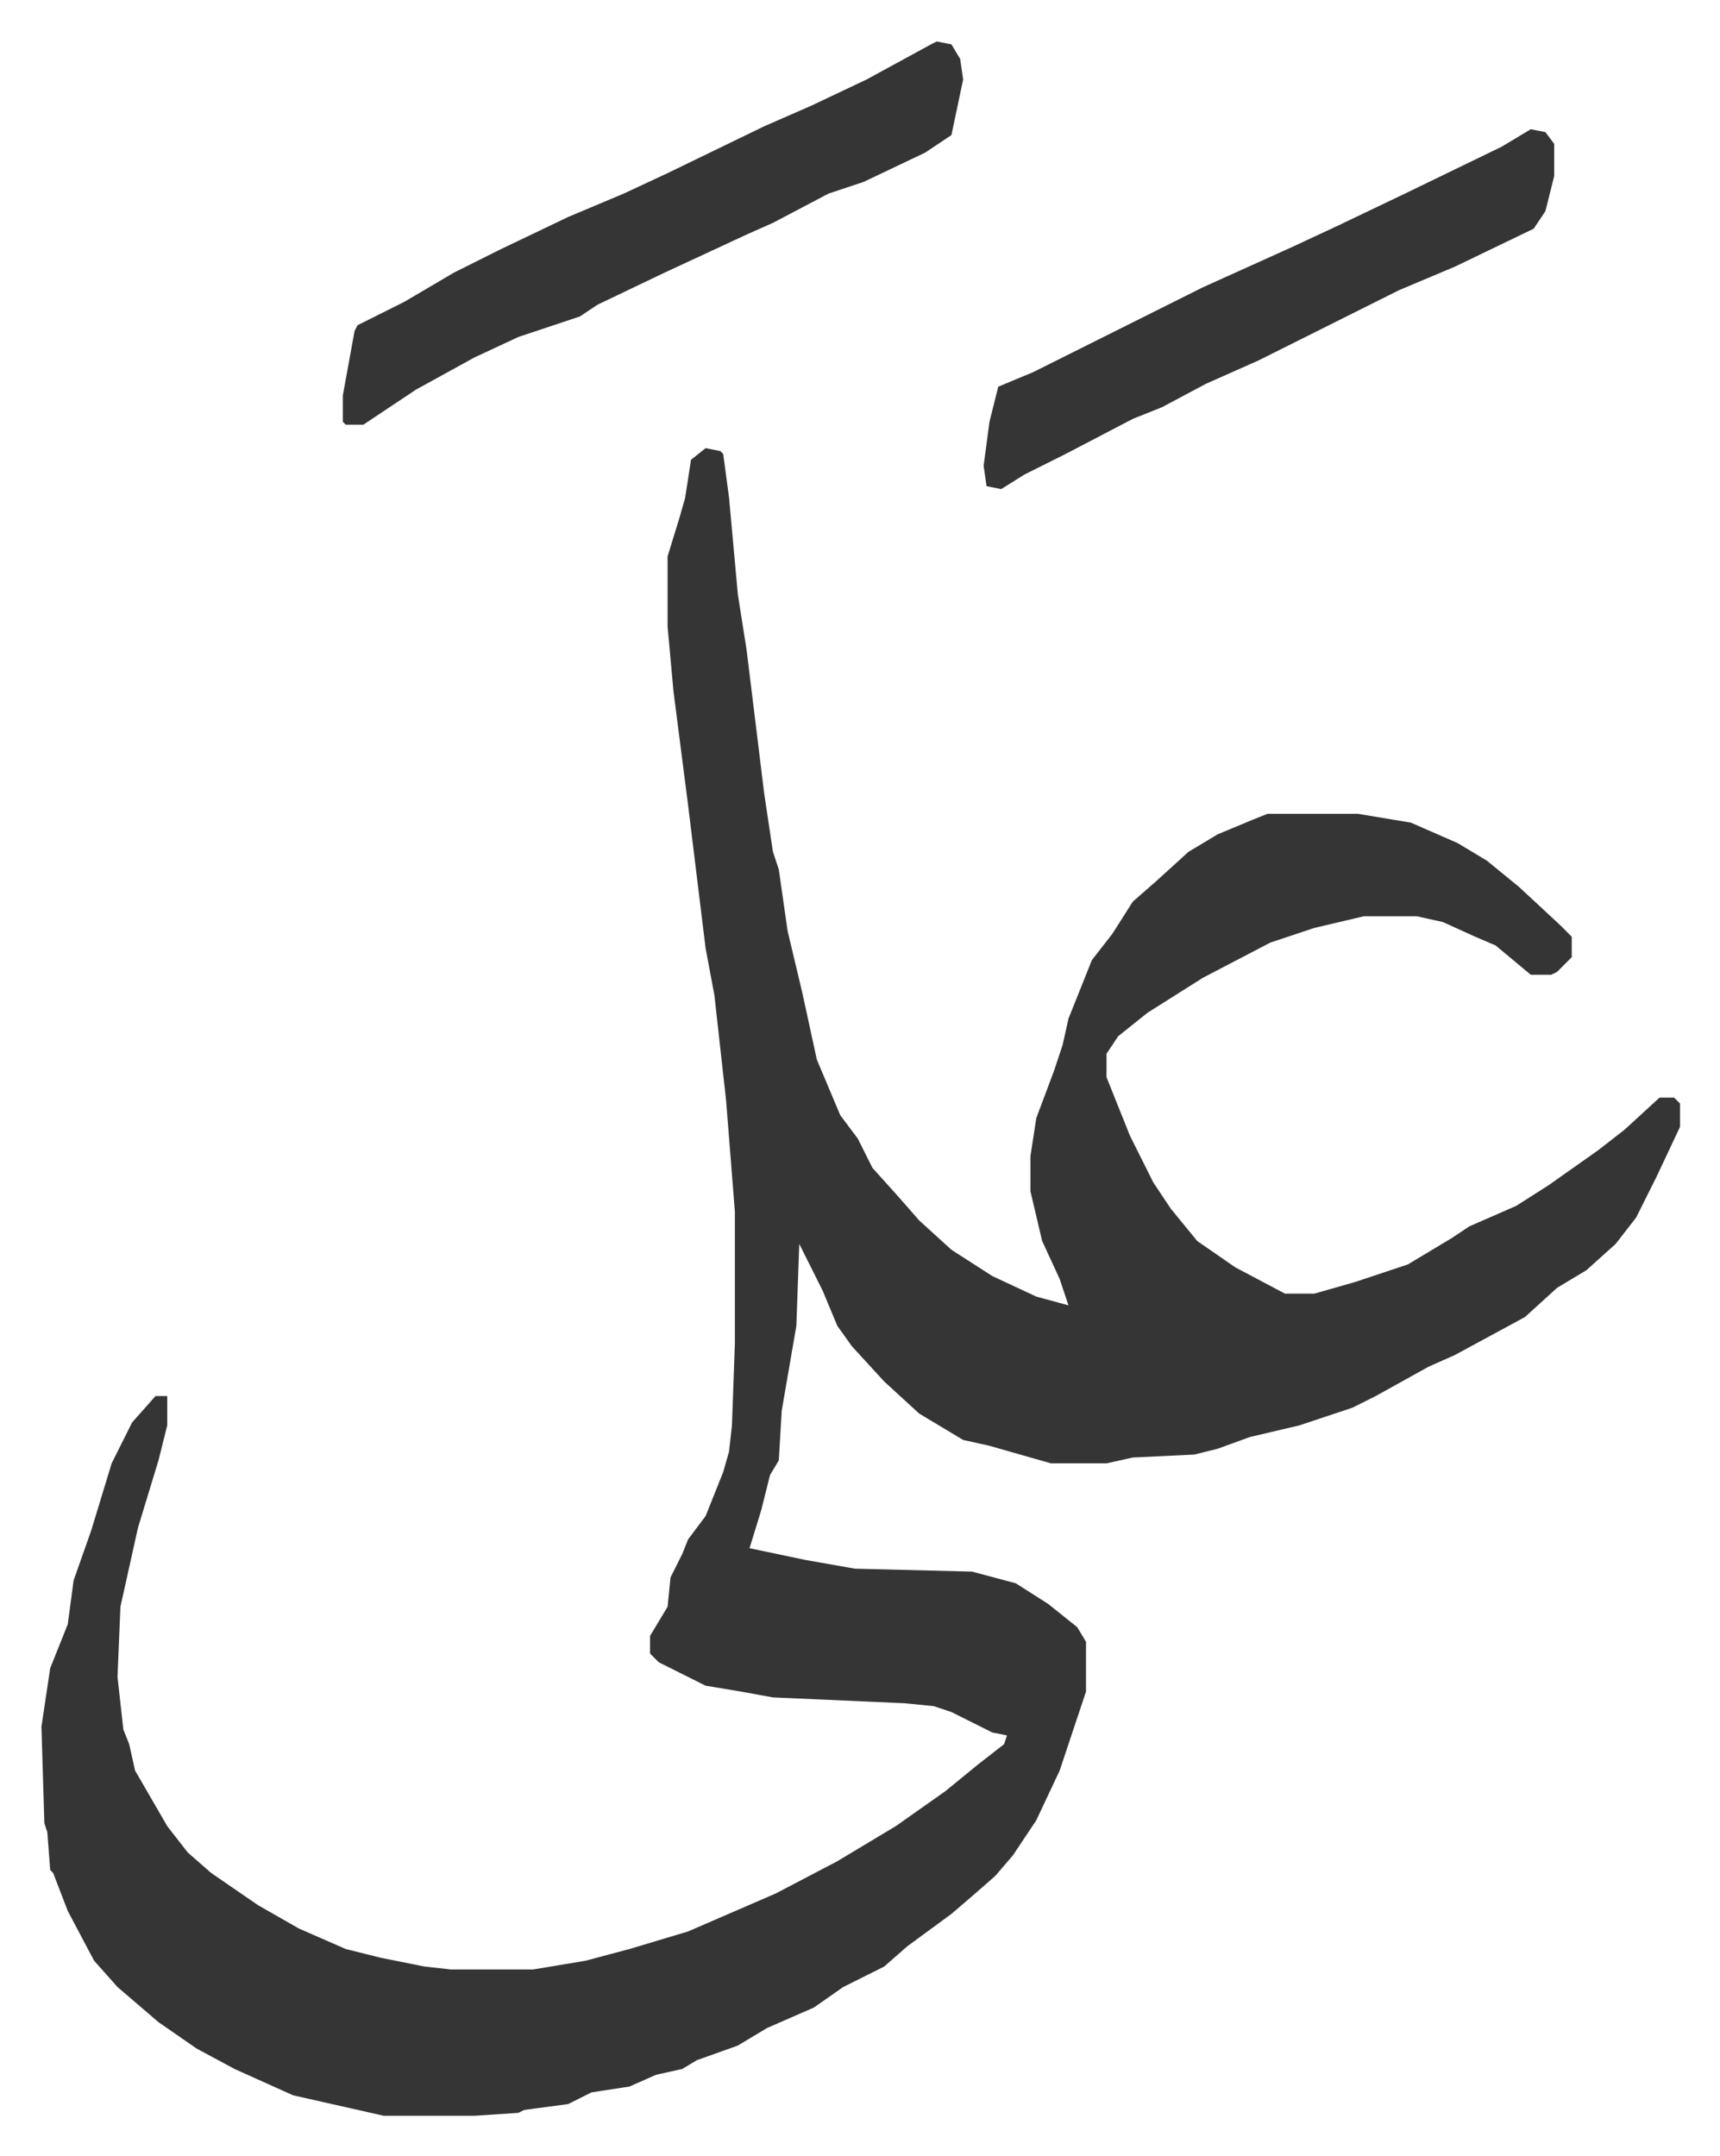 <svg xmlns="http://www.w3.org/2000/svg" role="img" viewBox="-14.17 414.83 587.84 736.84"><path fill="#353535" id="rule_normal" d="M227 568l5 1 1 1 2 15 3 33 3 19 6 49 3 20 2 6 3 21 5 21 5 23 8 19 6 8 5 10 9 10 7 8 11 10 14 9 15 7 11 3-3-9-6-13-4-17v-12l2-13 6-16 3-9 2-9 8-20 7-9 7-11 8-7 11-10 10-6 12-5 5-2h31l18 3 16 7 10 6 11 9 14 13 4 4v7l-5 5-2 1h-7l-12-10-7-3-11-5-9-2h-18l-17 4-15 5-23 12-19 12-10 8-4 6v8l8 20 8 16 6 9 9 11 13 9 17 9h10l14-4 18-6 15-9 6-4 16-7 11-7 17-12 9-7 12-11h5l2 2v8l-8 17-7 14-7 9-10 9-10 6-11 10-24 13-9 4-18 10-8 4-18 6-17 4-11 4-8 2-21 1-9 2h-19l-21-6-9-2-15-9-12-11-11-12-5-7-5-12-8-16-1 28-5 29-1 17-3 5-3 12-4 13 19 4 17 3 40 1 15 4 11 7 10 8 3 5v17l-9 27-8 17-8 12-6 7-8 7-7 6-15 11-8 7-14 7-10 7-16 7-10 6-14 5-5 3-9 2-9 4-13 2-8 4-15 2-2 1-15 1h-31l-31-7-20-9-13-7-13-9-14-12-8-9-9-17-5-13-1-1-1-13-1-3-1-33 3-20 6-15 2-15 6-17 7-23 7-14 8-9h4v10l-3 12-7 23-6 27-1 24 2 18 2 5 2 9 11 19 7 9 8 7 16 11 14 8 16 7 12 3 15 3 9 1h28l18-3 15-4 20-6 30-13 21-11 20-12 17-12 11-9 9-7 1-3-5-1-14-7-6-2-10-1-45-2-11-2-12-2-16-8-3-3v-6l6-10 1-10 4-8 2-5 6-8 6-15 2-7 1-9 1-28v-45l-3-38-4-36-3-16-6-49-5-39-2-22v-24l4-13 2-7 2-13zm79-139l5 1 3 5 1 7-4 19-9 6-21 10-12 4-19 10-9 4-28 13-23 11-6 4-21 7-15 7-20 11-18 12h-6l-1-1v-9l4-22 1-2 16-8 17-10 16-8 23-11 19-8 15-7 33-16 16-7 19-9 22-12zm203 30l5 1 3 4v11l-3 12-4 6-27 13-19 8-16 8-32 16-18 8-15 8-10 4-23 12-14 7-8 5-5-1-1-7 2-15 3-12 12-5 16-8 26-13 16-8 31-14 15-7 23-11 33-16z"/></svg>
